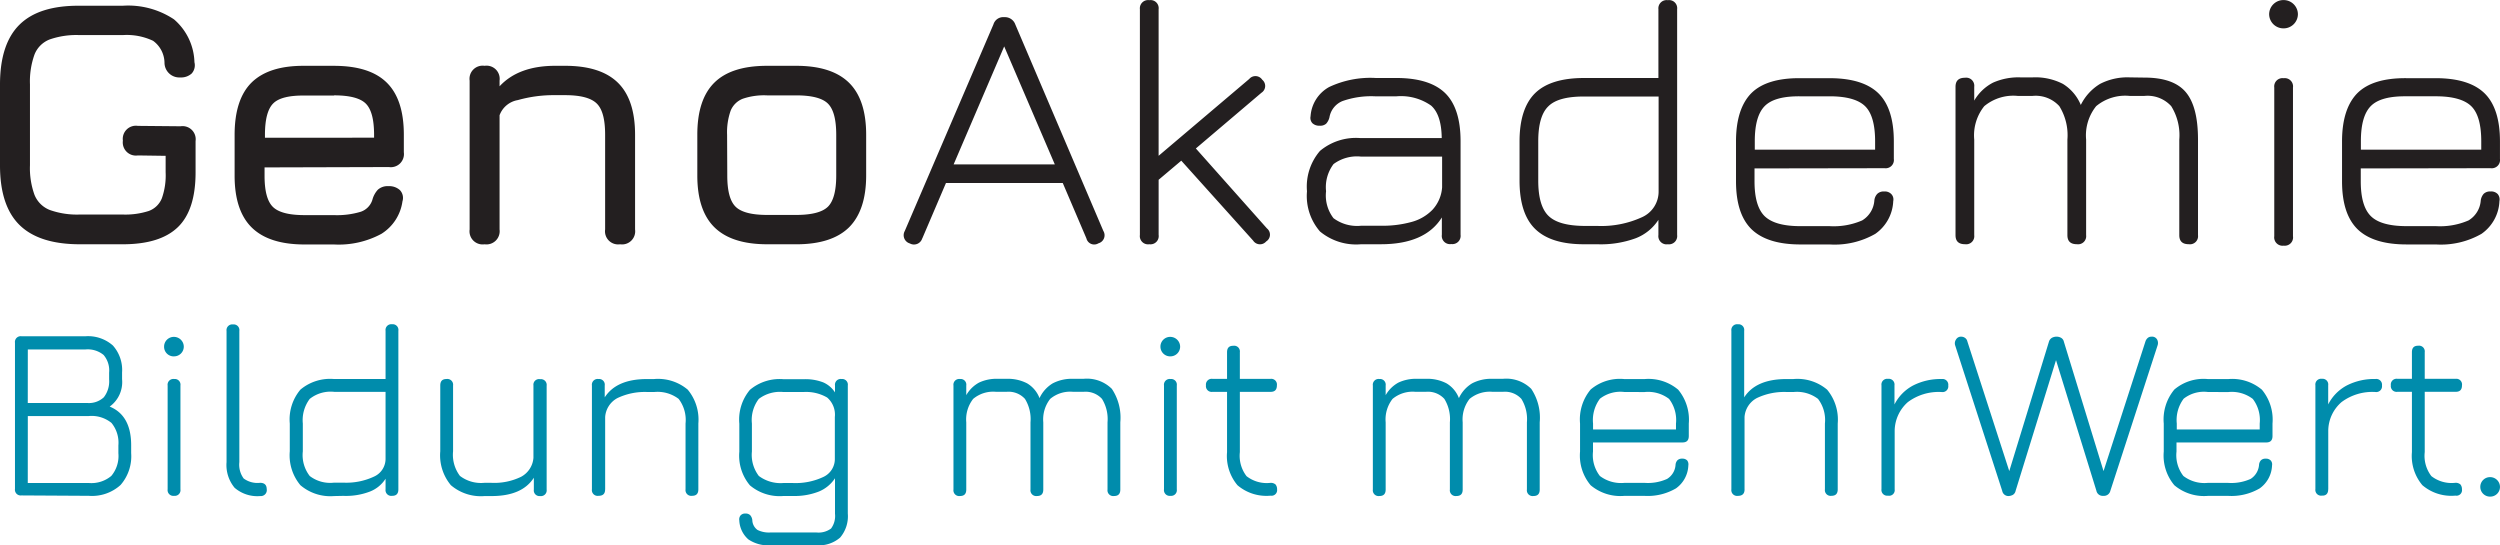 <?xml version="1.0" encoding="UTF-8"?>
<svg xmlns="http://www.w3.org/2000/svg" width="282.677" height="61.654" viewBox="0 0 282.677 61.654">
  <g transform="translate(0 0)">
    <path d="M12.879-47.427a4.794,4.794,0,0,0,3.586-1.225,4.935,4.935,0,0,0,1.2-3.608v-.891c0-2.227-.8-3.7-2.428-4.366a3.409,3.409,0,0,0,1.4-3.1v-.757A4.152,4.152,0,0,0,15.6-64.422a4.229,4.229,0,0,0-3.1-1.047H5.262a.65.65,0,0,0-.735.735v16.527a.65.65,0,0,0,.735.735Zm-6.9-9.021h6.9a3.557,3.557,0,0,1,2.561.779,3.532,3.532,0,0,1,.78,2.539v.891a3.5,3.5,0,0,1-.8,2.561,3.5,3.5,0,0,1-2.562.8H5.974Zm0-7.529H12.5a2.821,2.821,0,0,1,2.049.624,2.7,2.7,0,0,1,.624,2v.757a2.939,2.939,0,0,1-.6,2.027,2.471,2.471,0,0,1-1.871.646H5.974ZM23.237-48.162V-59.9a.643.643,0,0,0-.713-.735.65.65,0,0,0-.735.735v11.738a.649.649,0,0,0,.735.735.643.643,0,0,0,.713-.735m9.756,0c0-.49-.245-.735-.757-.735a2.629,2.629,0,0,1-1.849-.49,2.63,2.63,0,0,1-.49-1.848V-66.07a.643.643,0,0,0-.712-.735.65.65,0,0,0-.735.735v14.835a4.029,4.029,0,0,0,.913,2.9,3.936,3.936,0,0,0,2.9.935.675.675,0,0,0,.735-.757m8.665.735a7.557,7.557,0,0,0,3.007-.49,3.678,3.678,0,0,0,1.76-1.448v1.2a.65.65,0,0,0,.735.735c.49,0,.713-.245.713-.735v-17.93a.643.643,0,0,0-.713-.735.65.65,0,0,0-.735.735v5.457H40.61a5.209,5.209,0,0,0-3.809,1.2A5.232,5.232,0,0,0,35.6-55.6v3.14a5.268,5.268,0,0,0,1.2,3.831A5.213,5.213,0,0,0,40.61-47.4Zm-3.809-2.25a3.854,3.854,0,0,1-.78-2.784V-55.6a4,4,0,0,1,.78-2.785,3.789,3.789,0,0,1,2.762-.8h5.813v7.506a2.2,2.2,0,0,1-1.292,2.072,7.359,7.359,0,0,1-3.475.69H40.61a3.8,3.8,0,0,1-2.762-.757M63.151-59.9v8.174a2.66,2.66,0,0,1-1.381,2.139,6.913,6.913,0,0,1-3.386.69h-.779a3.934,3.934,0,0,1-2.762-.779,3.96,3.96,0,0,1-.78-2.784V-59.9a.65.65,0,0,0-.735-.735c-.49,0-.713.245-.713.735v7.439a5.269,5.269,0,0,0,1.2,3.831A5.211,5.211,0,0,0,57.627-47.4h.78c2.317,0,3.9-.69,4.789-2.071v1.336a.643.643,0,0,0,.713.735.65.65,0,0,0,.735-.735V-59.878a.65.65,0,0,0-.735-.735.634.634,0,0,0-.757.713m8.108,11.738v-8.175a2.627,2.627,0,0,1,1.381-2.139,7.176,7.176,0,0,1,3.386-.69h.78a3.935,3.935,0,0,1,2.762.779,3.924,3.924,0,0,1,.78,2.785v7.439a.649.649,0,0,0,.735.735c.49,0,.713-.245.713-.735V-55.6a5.3,5.3,0,0,0-1.2-3.831,5.209,5.209,0,0,0-3.809-1.2H76c-2.317,0-3.9.691-4.789,2.071V-59.9a.643.643,0,0,0-.713-.735.65.65,0,0,0-.735.735v11.738a.649.649,0,0,0,.735.735c.535,0,.757-.245.757-.735m23.877,6.325a3.663,3.663,0,0,0,2.695-.869,3.719,3.719,0,0,0,.869-2.717V-59.9a.643.643,0,0,0-.713-.735.65.65,0,0,0-.735.735v.78a3.013,3.013,0,0,0-1.336-1.136,5.568,5.568,0,0,0-2.205-.356H91.439a5.209,5.209,0,0,0-3.809,1.2,5.233,5.233,0,0,0-1.2,3.832v3.162a5.21,5.21,0,0,0,1.2,3.809,5.21,5.21,0,0,0,3.809,1.2h1.047a7.514,7.514,0,0,0,2.962-.512,4,4,0,0,0,1.8-1.492V-45.4a2.381,2.381,0,0,1-.445,1.67,2.378,2.378,0,0,1-1.67.446H89.969a2.888,2.888,0,0,1-1.492-.29,1.427,1.427,0,0,1-.579-1.114,1,1,0,0,0-.245-.557.733.733,0,0,0-.535-.179.688.688,0,0,0-.535.2.7.7,0,0,0-.156.579A3.018,3.018,0,0,0,87.452-42.5a4.012,4.012,0,0,0,2.495.668Zm-6.5-7.84a3.933,3.933,0,0,1-.78-2.762V-55.6a3.924,3.924,0,0,1,.78-2.785,3.962,3.962,0,0,1,2.784-.779h2.272a4.729,4.729,0,0,1,2.673.623,2.555,2.555,0,0,1,.869,2.205v4.677a2.233,2.233,0,0,1-1.291,2.094,7.354,7.354,0,0,1-3.475.69H91.417a4.107,4.107,0,0,1-2.784-.8m35.548-10.981a4.637,4.637,0,0,0-2.316.512,3.817,3.817,0,0,0-1.492,1.671,3.314,3.314,0,0,0-1.4-1.671,4.728,4.728,0,0,0-2.338-.512h-.958a4.627,4.627,0,0,0-2.138.423,3.685,3.685,0,0,0-1.448,1.426V-59.9a.643.643,0,0,0-.713-.735.65.65,0,0,0-.735.735v11.76a.65.65,0,0,0,.735.735c.49,0,.713-.245.713-.735v-7.595a3.77,3.77,0,0,1,.779-2.651,3.511,3.511,0,0,1,2.606-.8h1.158a2.5,2.5,0,0,1,2.094.8,4.343,4.343,0,0,1,.624,2.651v7.595a.65.65,0,0,0,.735.735c.49,0,.712-.245.712-.735v-7.595a3.77,3.77,0,0,1,.78-2.651,3.51,3.51,0,0,1,2.606-.8h1.159a2.506,2.506,0,0,1,2.094.8,4.343,4.343,0,0,1,.624,2.651v7.595a.649.649,0,0,0,.734.735c.49,0,.713-.245.713-.735v-7.595a5.86,5.86,0,0,0-.958-3.787,4.009,4.009,0,0,0-3.207-1.136Zm23.054,12.5a.833.833,0,0,0-.178-.557.812.812,0,0,0-.579-.179,3.711,3.711,0,0,1-2.695-.757,3.772,3.772,0,0,1-.757-2.717v-6.816H146.5c.49,0,.713-.245.713-.735a.643.643,0,0,0-.713-.735h-3.475v-3.007a.65.65,0,0,0-.735-.735c-.49,0-.713.245-.713.735v3.007h-1.648a.65.65,0,0,0-.735.735.65.65,0,0,0,.735.735h1.648v6.816a5.13,5.13,0,0,0,1.18,3.742,5.034,5.034,0,0,0,3.743,1.18.634.634,0,0,0,.735-.712m24.367-12.5a4.636,4.636,0,0,0-2.316.512,3.814,3.814,0,0,0-1.492,1.671,3.313,3.313,0,0,0-1.4-1.671,4.668,4.668,0,0,0-2.338-.512h-.958a4.632,4.632,0,0,0-2.139.423,3.691,3.691,0,0,0-1.447,1.426V-59.9a.643.643,0,0,0-.713-.735.65.65,0,0,0-.735.735v11.76a.65.65,0,0,0,.735.735c.49,0,.713-.245.713-.735v-7.595a3.77,3.77,0,0,1,.779-2.651,3.545,3.545,0,0,1,2.606-.8h1.158a2.5,2.5,0,0,1,2.094.8,4.34,4.34,0,0,1,.624,2.651v7.595a.65.65,0,0,0,.735.735c.49,0,.713-.245.713-.735v-7.595A3.77,3.77,0,0,1,169-58.386a3.579,3.579,0,0,1,2.606-.8h1.159a2.505,2.505,0,0,1,2.094.8,4.34,4.34,0,0,1,.624,2.651v7.595a.65.65,0,0,0,.735.735c.49,0,.713-.245.713-.735v-7.595a5.86,5.86,0,0,0-.958-3.787,4.008,4.008,0,0,0-3.207-1.136Zm21.472,7.194c.49,0,.713-.245.713-.735v-1.4a5.3,5.3,0,0,0-1.2-3.831,5.207,5.207,0,0,0-3.808-1.2H186.5a5.111,5.111,0,0,0-3.809,1.18,5.292,5.292,0,0,0-1.2,3.854v3.163a5.21,5.21,0,0,0,1.2,3.809,5.209,5.209,0,0,0,3.809,1.2h2.272a6.331,6.331,0,0,0,3.564-.846,3.331,3.331,0,0,0,1.4-2.606.727.727,0,0,0-.134-.557.742.742,0,0,0-.557-.2.734.734,0,0,0-.535.178.851.851,0,0,0-.222.535,2.008,2.008,0,0,1-.958,1.581,5.279,5.279,0,0,1-2.539.445h-2.272a3.962,3.962,0,0,1-2.784-.779,3.831,3.831,0,0,1-.779-2.762v-1.025Zm-4.277-5.7a3.9,3.9,0,0,1,2.762.779,3.924,3.924,0,0,1,.78,2.785v.668h-9.377V-55.6a4.031,4.031,0,0,1,.779-2.807,3.763,3.763,0,0,1,2.784-.757Zm11.293,11v-8.175a2.629,2.629,0,0,1,1.381-2.139,7.176,7.176,0,0,1,3.386-.69h.78a3.935,3.935,0,0,1,2.762.779,3.924,3.924,0,0,1,.78,2.785v7.439a.65.65,0,0,0,.735.735c.49,0,.713-.245.713-.735V-55.6a5.3,5.3,0,0,0-1.2-3.831,5.21,5.21,0,0,0-3.809-1.2h-.779c-2.317,0-3.9.691-4.789,2.071v-7.528a.643.643,0,0,0-.713-.735.65.65,0,0,0-.735.735v17.93a.649.649,0,0,0,.735.735c.513,0,.757-.245.757-.735m16.972,0v-6.66a4.391,4.391,0,0,1,1.493-3.208,5.822,5.822,0,0,1,3.831-1.136.65.65,0,0,0,.735-.735.65.65,0,0,0-.735-.735,6.8,6.8,0,0,0-3.252.735,4.976,4.976,0,0,0-2.094,2.138v-2.16a.65.65,0,0,0-.735-.735.65.65,0,0,0-.735.735v11.738a.649.649,0,0,0,.735.735.633.633,0,0,0,.757-.712m13.365.624a.7.7,0,0,0,.312-.468l4.766-15.413h-.4l4.766,15.413a.725.725,0,0,0,.757.579h.067a.741.741,0,0,0,.757-.579l5.346-16.46a.816.816,0,0,0-.067-.646.646.646,0,0,0-.646-.312.619.619,0,0,0-.4.134.9.9,0,0,0-.267.4l-4.945,15.3h.4L236.2-64.845a.662.662,0,0,0-.312-.445,1.051,1.051,0,0,0-.535-.134,1.092,1.092,0,0,0-.512.134.772.772,0,0,0-.335.445l-4.677,15.258h.4l-4.944-15.3a.648.648,0,0,0-.268-.4.73.73,0,0,0-.423-.134.635.635,0,0,0-.6.334.759.759,0,0,0-.089.646l5.323,16.46a.71.71,0,0,0,.713.579,1.148,1.148,0,0,0,.49-.134m28.644-5.925c.49,0,.713-.245.713-.735v-1.4a5.3,5.3,0,0,0-1.2-3.831,5.209,5.209,0,0,0-3.809-1.2H252.5a5.109,5.109,0,0,0-3.808,1.18,5.292,5.292,0,0,0-1.2,3.854v3.163a5.209,5.209,0,0,0,1.2,3.809,5.207,5.207,0,0,0,3.808,1.2h2.272a6.33,6.33,0,0,0,3.564-.846,3.329,3.329,0,0,0,1.4-2.606.649.649,0,0,0-.156-.557.741.741,0,0,0-.557-.2.734.734,0,0,0-.535.178.851.851,0,0,0-.223.535,2.062,2.062,0,0,1-.958,1.581,5.318,5.318,0,0,1-2.561.445h-2.272a3.9,3.9,0,0,1-2.762-.779,3.826,3.826,0,0,1-.78-2.762v-1.025Zm-4.276-5.7a3.9,3.9,0,0,1,2.762.779,3.926,3.926,0,0,1,.78,2.785v.668h-9.377V-55.6a4.026,4.026,0,0,1,.779-2.807,3.7,3.7,0,0,1,2.762-.757Zm11.293,11v-6.66A4.327,4.327,0,0,1,267.6-58.03a5.822,5.822,0,0,1,3.831-1.136.65.65,0,0,0,.735-.735.65.65,0,0,0-.735-.735,6.8,6.8,0,0,0-3.252.735,4.976,4.976,0,0,0-2.094,2.138v-2.16a.643.643,0,0,0-.713-.735.649.649,0,0,0-.735.735v11.738a.649.649,0,0,0,.735.735c.468.022.713-.222.713-.712m15.124,0a.83.83,0,0,0-.179-.557.812.812,0,0,0-.579-.179,3.711,3.711,0,0,1-2.7-.757A3.772,3.772,0,0,1,277-52.372v-6.816h3.5c.49,0,.712-.245.712-.735a.643.643,0,0,0-.712-.735H277v-3.007a.649.649,0,0,0-.735-.735c-.49,0-.713.245-.713.735v3.007h-1.648a.65.65,0,0,0-.735.735.65.65,0,0,0,.735.735h1.648v6.816a5.126,5.126,0,0,0,1.181,3.742,5.03,5.03,0,0,0,3.742,1.18.626.626,0,0,0,.735-.712" transform="translate(-2.834 103.49)" fill="#008cac"></path>
    <path d="M50.728-60.811A1.1,1.1,0,0,0,51.842-61.9a1.117,1.117,0,0,0-1.113-1.114A1.1,1.1,0,0,0,49.615-61.9a1.084,1.084,0,0,0,1.113,1.091M312.623-44.952a1.1,1.1,0,0,0,1.114-1.091,1.117,1.117,0,0,0-1.114-1.113,1.1,1.1,0,0,0-1.113,1.113,1.1,1.1,0,0,0,1.113,1.091m-148.5-.824V-57.514a.643.643,0,0,0-.713-.735.65.65,0,0,0-.735.735v11.738a.65.65,0,0,0,.735.735.643.643,0,0,0,.713-.735m-.735-15.035A1.1,1.1,0,0,0,164.5-61.9a1.117,1.117,0,0,0-1.113-1.114,1.1,1.1,0,0,0-1.114,1.114,1.1,1.1,0,0,0,1.114,1.091" transform="translate(-31.061 101.105)" fill="#008cac"></path>
    <path d="M13.877-137.248c2.829,0,4.9-.646,6.237-1.938s2-3.363,2-6.192v-3.541a1.483,1.483,0,0,0-1.693-1.671l-4.833-.045a1.483,1.483,0,0,0-1.693,1.671,1.484,1.484,0,0,0,1.693,1.671l3.141.045v1.871a7.769,7.769,0,0,1-.423,2.918,2.521,2.521,0,0,1-1.492,1.448,8.639,8.639,0,0,1-2.94.4H9.021a9.17,9.17,0,0,1-3.385-.512A3.062,3.062,0,0,1,3.9-142.838a8.9,8.9,0,0,1-.512-3.341v-9.155A9.03,9.03,0,0,1,3.9-158.7a3,3,0,0,1,1.737-1.715A9.174,9.174,0,0,1,9-160.9h4.878a6.96,6.96,0,0,1,3.43.646,3.12,3.12,0,0,1,1.292,2.472,1.676,1.676,0,0,0,1.782,1.67,1.78,1.78,0,0,0,1.292-.445,1.391,1.391,0,0,0,.312-1.27,6.62,6.62,0,0,0-2.316-4.855,9.35,9.35,0,0,0-5.791-1.537H9c-3.074-.022-5.323.691-6.793,2.139S0-158.363,0-155.312v9.155c0,3.029.735,5.279,2.205,6.726s3.742,2.183,6.815,2.183Zm30.092-8.731a1.484,1.484,0,0,0,1.693-1.671v-1.982c0-2.673-.646-4.633-1.938-5.9s-3.274-1.893-5.969-1.893H34.435c-2.673-.022-4.655.6-5.969,1.871q-1.938,1.9-1.938,5.947V-145c0,2.628.646,4.588,1.938,5.858s3.274,1.916,5.969,1.916h3.319a10.141,10.141,0,0,0,5.368-1.2,5.154,5.154,0,0,0,2.384-3.676,1.277,1.277,0,0,0-.289-1.27,1.783,1.783,0,0,0-1.292-.446,1.634,1.634,0,0,0-1.2.4,2.709,2.709,0,0,0-.624,1.158,2.068,2.068,0,0,1-1.314,1.337,9.337,9.337,0,0,1-3.052.378H34.413c-1.737,0-2.94-.312-3.564-.936s-.935-1.782-.935-3.5v-.958Zm-6.192-8.107c1.76,0,2.963.312,3.586.935s.935,1.782.935,3.541v.312H29.958v-.312c0-1.76.312-2.94.935-3.564s1.827-.913,3.564-.891h3.318Zm18.71,15.168v-12.919a2.674,2.674,0,0,1,2.071-1.715,14.843,14.843,0,0,1,4.21-.556H63.9c1.737,0,2.918.312,3.564.935s.958,1.782.958,3.542v10.713a1.484,1.484,0,0,0,1.693,1.671,1.483,1.483,0,0,0,1.693-1.671v-10.713q0-3.976-1.938-5.881c-1.291-1.269-3.274-1.915-5.969-1.915H62.768c-2.762,0-4.856.779-6.281,2.317v-.646a1.484,1.484,0,0,0-1.693-1.67,1.483,1.483,0,0,0-1.693,1.67v16.839a1.483,1.483,0,0,0,1.693,1.671,1.493,1.493,0,0,0,1.693-1.671m33.544,1.671c2.695,0,4.677-.646,5.969-1.915q1.938-1.938,1.938-5.881v-4.588q0-3.976-1.938-5.881c-1.292-1.269-3.274-1.915-5.969-1.915h-3.3c-2.673,0-4.655.624-5.947,1.893s-1.938,3.23-1.938,5.9v4.611c0,2.628.646,4.588,1.938,5.858s3.274,1.915,5.947,1.915Zm-7.818-12.384a7.347,7.347,0,0,1,.4-2.717,2.435,2.435,0,0,1,1.381-1.359,7.477,7.477,0,0,1,2.739-.378h3.3c1.76,0,2.962.312,3.586.935s.935,1.782.935,3.541v4.588c0,1.715-.312,2.9-.935,3.519s-1.826.935-3.586.935h-3.3c-1.737,0-2.94-.312-3.564-.935s-.935-1.782-.935-3.5Zm22.073,11.716,2.673-6.259h13.209l2.673,6.259a.907.907,0,0,0,1.358.557.942.942,0,0,0,.557-1.4L114.8-162.105a1.244,1.244,0,0,0-1.181-.824h-.111a1.152,1.152,0,0,0-1.18.824L102.3-138.741a.968.968,0,0,0,.579,1.4.97.97,0,0,0,1.4-.579m9.266-21.7,5.724,13.343H107.827Zm17.462,21.294v-6.214l2.561-2.161,8.13,9.044a.922.922,0,0,0,1.47.089.9.9,0,0,0,.089-1.47l-8.041-9.043,7.417-6.3a.908.908,0,0,0,.089-1.469.921.921,0,0,0-1.47-.089l-10.246,8.687v-16.572a.915.915,0,0,0-1.047-1.025.932.932,0,0,0-1.07,1.025v25.526a.929.929,0,0,0,1.07,1.047.929.929,0,0,0,1.047-1.069m25.125,1.069c3.318,0,5.635-1,6.9-3.029v1.96a.93.93,0,0,0,1.07,1.047.931.931,0,0,0,1.047-1.047V-148.9c0-2.472-.579-4.3-1.738-5.435s-3.007-1.715-5.524-1.715H155.56a10.924,10.924,0,0,0-5.279,1.025,4.082,4.082,0,0,0-2.094,3.3.889.889,0,0,0,.2.779,1.1,1.1,0,0,0,.824.29,1,1,0,0,0,.735-.223,1.615,1.615,0,0,0,.378-.734,2.423,2.423,0,0,1,1.47-1.827,9.769,9.769,0,0,1,3.742-.535h2.339a5.927,5.927,0,0,1,3.942,1.047q1.17,1.036,1.2,3.675h-9.176a6.333,6.333,0,0,0-4.589,1.448,6.181,6.181,0,0,0-1.47,4.566,6.123,6.123,0,0,0,1.47,4.544,6.392,6.392,0,0,0,4.611,1.448Zm-5.346-2.94a4.205,4.205,0,0,1-.846-3.052,4.336,4.336,0,0,1,.846-3.073,4.439,4.439,0,0,1,3.1-.846h9.176v3.475a4.168,4.168,0,0,1-1.091,2.539,5.155,5.155,0,0,1-2.383,1.381,12.254,12.254,0,0,1-3.43.423h-2.249a4.47,4.47,0,0,1-3.119-.846m29.824,2.94a11.41,11.41,0,0,0,4.366-.69,5.361,5.361,0,0,0,2.539-2.071v1.715a.929.929,0,0,0,1.07,1.047.931.931,0,0,0,1.047-1.047v-25.526a.916.916,0,0,0-1.047-1.025.932.932,0,0,0-1.07,1.025v7.774H179.1c-2.517,0-4.365.579-5.524,1.715s-1.76,2.963-1.76,5.435v4.455c0,2.472.579,4.3,1.76,5.457s3.007,1.737,5.524,1.737h1.515Zm-5.546-3.23c-.757-.757-1.136-2.071-1.136-3.964V-148.9q0-2.84,1.136-3.943c.757-.757,2.094-1.113,4.032-1.113h8.441v10.691a3.17,3.17,0,0,1-1.893,2.963,11.053,11.053,0,0,1-5.034.98H179.1c-1.938-.022-3.274-.4-4.032-1.159m38.022-5.368a.931.931,0,0,0,1.047-1.047v-1.982c0-2.472-.579-4.3-1.737-5.435s-3.008-1.715-5.524-1.715h-3.3c-2.517-.022-4.366.535-5.524,1.67-1.158,1.158-1.76,2.985-1.76,5.48v4.5c0,2.472.579,4.277,1.76,5.435,1.181,1.136,3.007,1.715,5.524,1.715h3.3a9.229,9.229,0,0,0,5.167-1.2,4.742,4.742,0,0,0,2.027-3.7.88.88,0,0,0-.222-.8,1.013,1.013,0,0,0-.8-.29,1.033,1.033,0,0,0-.779.267,1.263,1.263,0,0,0-.335.757,2.86,2.86,0,0,1-1.381,2.25,8.073,8.073,0,0,1-3.7.646h-3.3c-1.916,0-3.252-.379-4.032-1.136-.757-.757-1.136-2.049-1.136-3.942v-1.448Zm-6.215-8.13c1.916,0,3.252.378,4.009,1.114s1.136,2.072,1.136,3.965v.958H198.415v-.958c0-1.916.378-3.23,1.136-3.987s2.094-1.114,4.032-1.091Zm33.945-2.139a6.722,6.722,0,0,0-3.363.735A5.724,5.724,0,0,0,235.278-153a5.047,5.047,0,0,0-2.027-2.384,6.791,6.791,0,0,0-3.407-.735h-1.4a7.044,7.044,0,0,0-3.1.6,5.235,5.235,0,0,0-2.116,2.027v-1.559a.916.916,0,0,0-1.047-1.025c-.713,0-1.069.335-1.069,1.025v16.772c0,.691.357,1.024,1.069,1.024a.916.916,0,0,0,1.047-1.024v-10.8a5.274,5.274,0,0,1,1.136-3.786,5.138,5.138,0,0,1,3.786-1.158h1.671a3.61,3.61,0,0,1,3.029,1.158,6.219,6.219,0,0,1,.913,3.786v10.8c0,.691.357,1.024,1.069,1.024a.916.916,0,0,0,1.048-1.024v-10.8a5.272,5.272,0,0,1,1.136-3.786,5.138,5.138,0,0,1,3.786-1.158h1.67a3.609,3.609,0,0,1,3.029,1.158,6.218,6.218,0,0,1,.913,3.786v10.8c0,.691.357,1.024,1.069,1.024a.916.916,0,0,0,1.047-1.024v-10.8c0-2.516-.468-4.3-1.4-5.39s-2.494-1.626-4.655-1.626Zm40.806,10.268a.931.931,0,0,0,1.047-1.047v-1.982c0-2.472-.579-4.3-1.737-5.435s-3.007-1.715-5.524-1.715H272.1c-2.517-.022-4.365.535-5.524,1.67-1.158,1.158-1.76,2.985-1.76,5.48v4.5c0,2.472.579,4.277,1.76,5.435,1.18,1.136,3.007,1.715,5.524,1.715h3.319a9.233,9.233,0,0,0,5.168-1.2,4.741,4.741,0,0,0,2.026-3.7.937.937,0,0,0-.2-.8,1.013,1.013,0,0,0-.8-.29,1.033,1.033,0,0,0-.779.267,1.41,1.41,0,0,0-.334.757,2.86,2.86,0,0,1-1.381,2.25,8.073,8.073,0,0,1-3.7.646H272.1c-1.915,0-3.274-.379-4.031-1.136s-1.136-2.049-1.136-3.942v-1.448Zm-6.214-8.13c1.915,0,3.251.378,4.009,1.114s1.136,2.072,1.136,3.965v.958h-13.61v-.958c0-1.916.379-3.23,1.136-3.987s2.094-1.114,4.032-1.091ZM258.2-161.66a1.616,1.616,0,0,0,1.626-1.6,1.616,1.616,0,0,0-1.626-1.6,1.616,1.616,0,0,0-1.626,1.6,1.616,1.616,0,0,0,1.626,1.6m1.069,23.5v-16.817a.931.931,0,0,0-1.047-1.047.938.938,0,0,0-1.069,1.047v16.817a.945.945,0,0,0,1.069,1.069.938.938,0,0,0,1.047-1.069" transform="translate(0 164.868)" fill="#231f20"></path>
  </g>
</svg>
